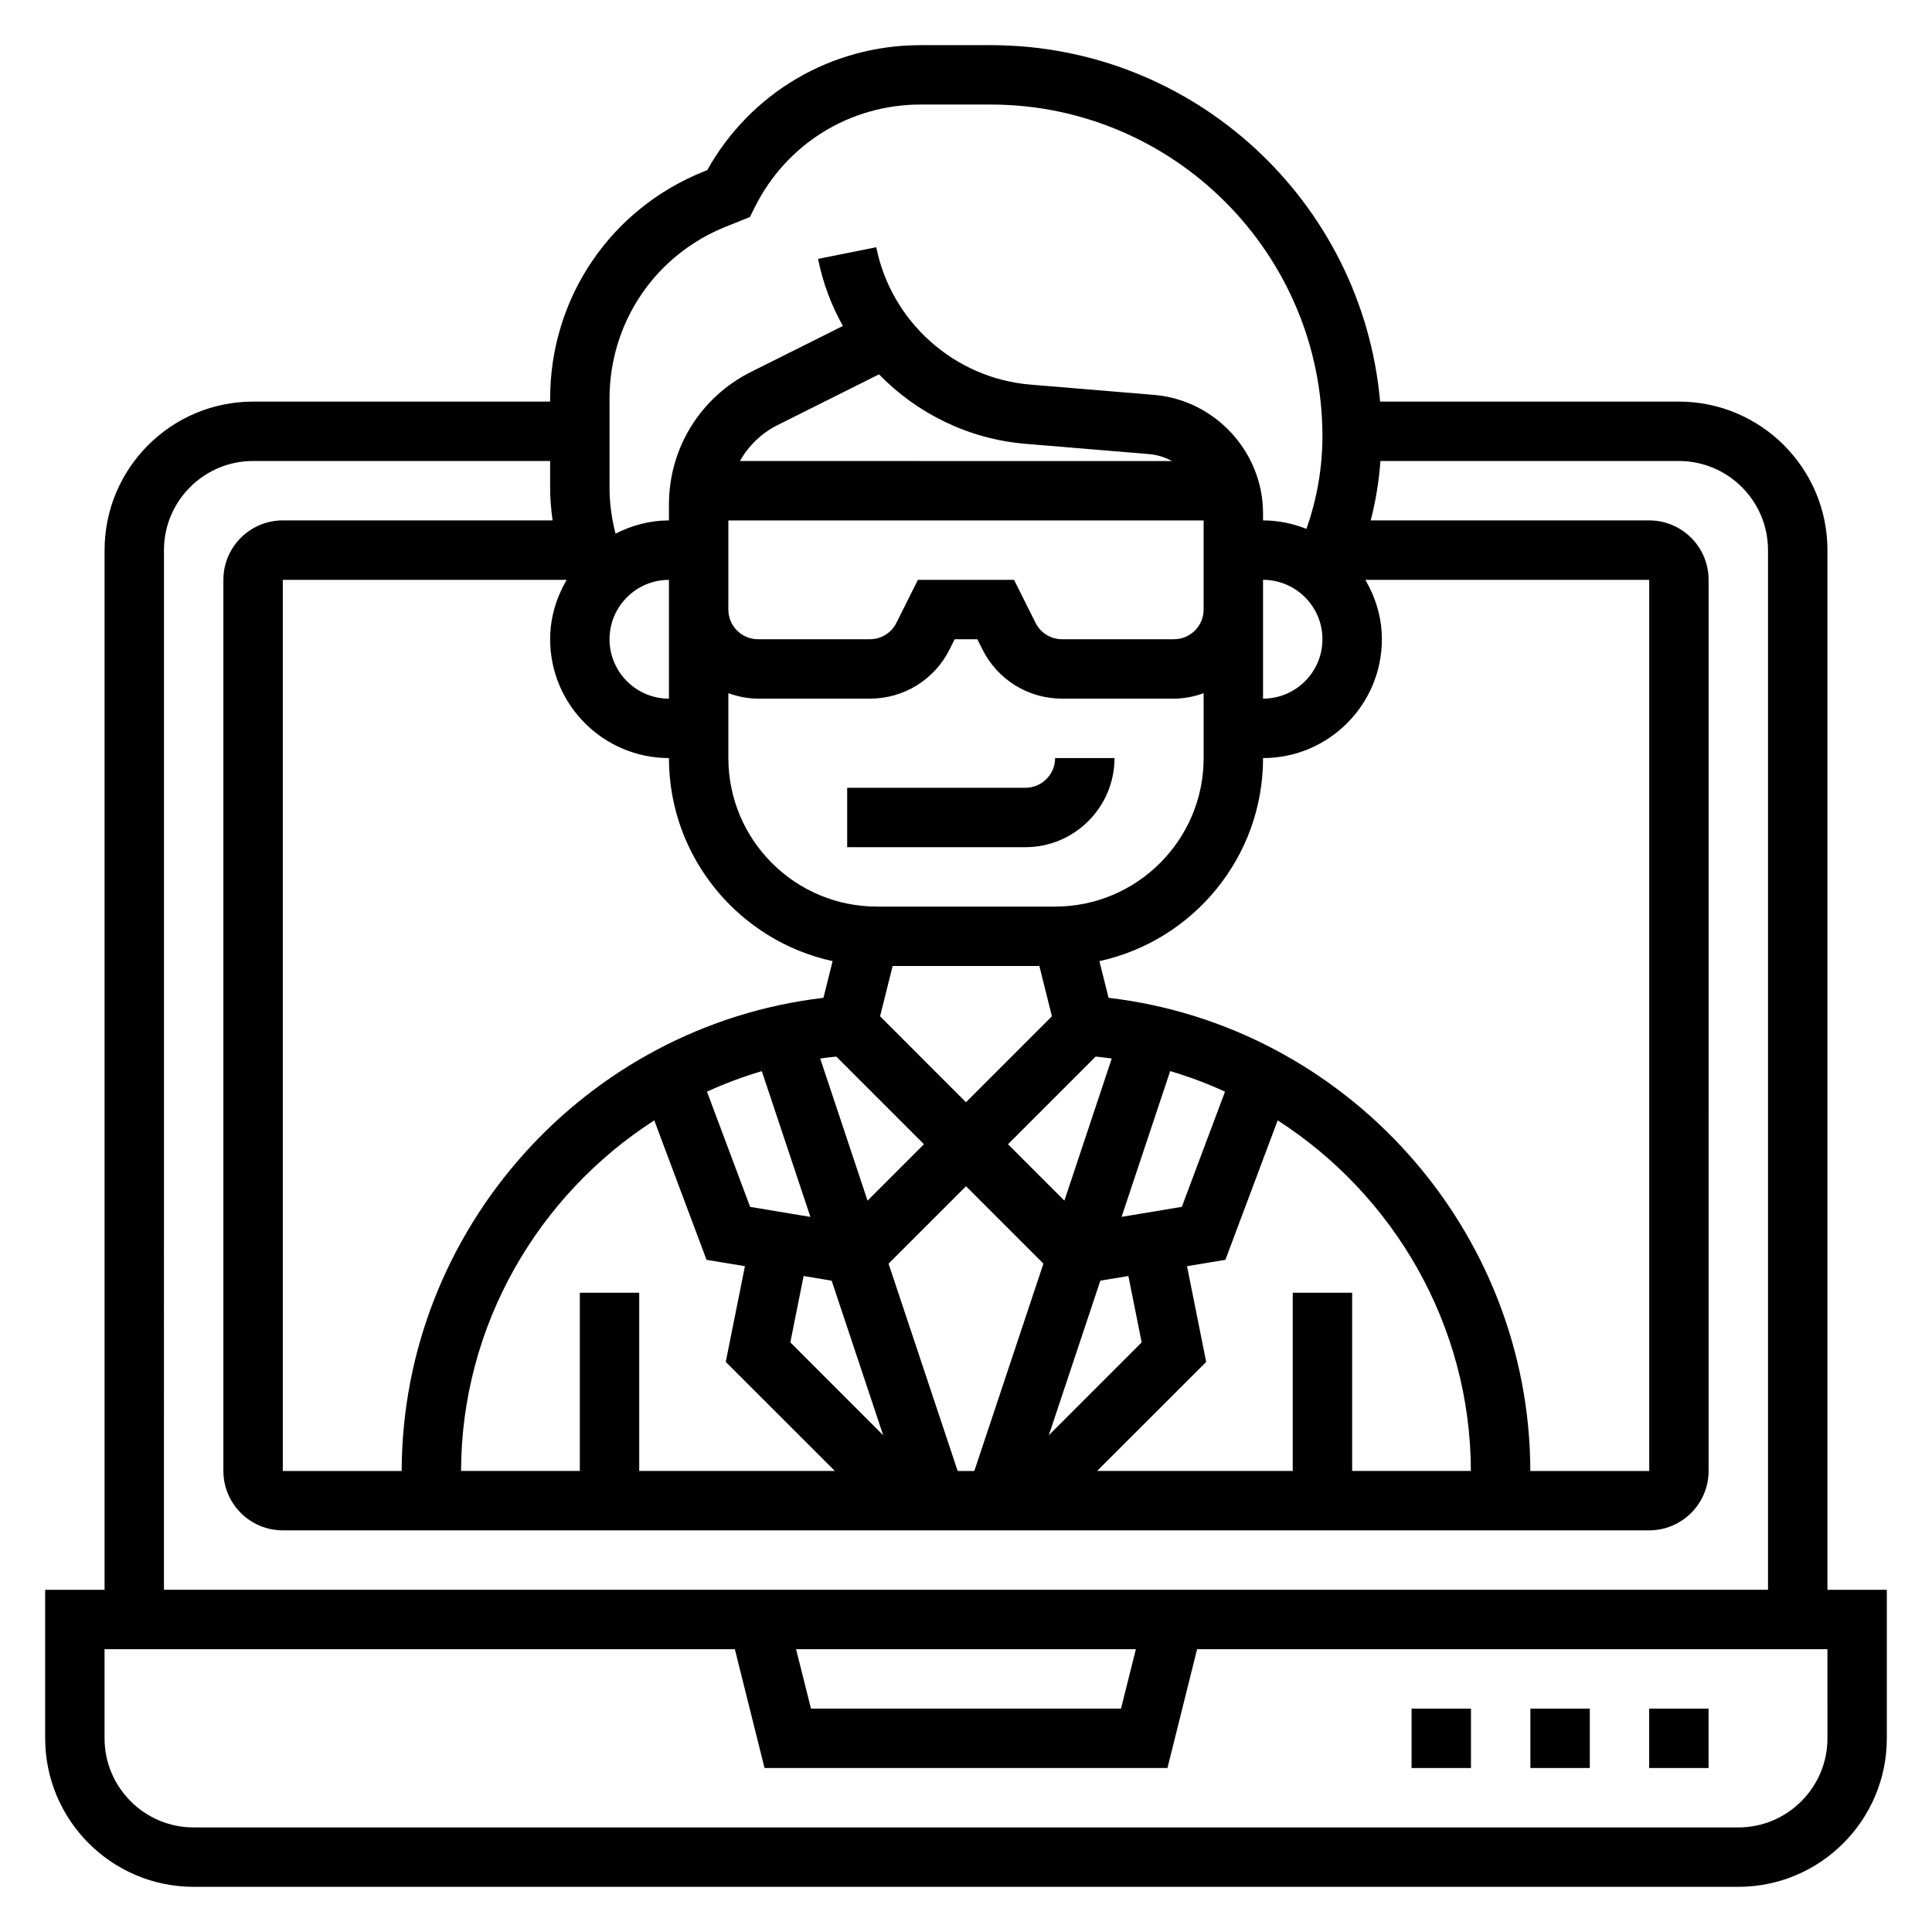 <?xml version="1.0" encoding="UTF-8"?>
<!-- Uploaded to: SVG Repo, www.svgrepo.com, Generator: SVG Repo Mixer Tools -->
<svg fill="#000000" width="800px" height="800px" version="1.1" viewBox="144 144 512 512" xmlns="http://www.w3.org/2000/svg">
 <g>
  <path d="m628.29 565.31v-275.52c0-21.703-17.656-39.359-39.359-39.359h-79.188c-4.676-52.859-49.145-94.465-103.2-94.465h-18.57c-23.688 0-45.082 12.617-56.551 33.125l-0.867 0.348c-24.766 9.902-40.762 33.535-40.762 60.199v0.793h-78.719c-21.703 0-39.359 17.656-39.359 39.359v275.52l-15.746 0.004v39.359c0 21.703 17.656 39.359 39.359 39.359h409.34c21.703 0 39.359-17.656 39.359-39.359v-39.359zm-141.7-78.723v47.23h-51.844l28.906-28.898-5.078-25.363 10.172-1.691 13.855-36.953c30.742 19.781 51.105 54.207 51.199 92.906l-31.465 0.004v-47.23zm-188.93 0v47.23h-31.473c0.102-38.699 20.461-73.125 51.199-92.906l13.855 36.953 10.172 1.691-5.078 25.363 28.91 28.902h-51.844v-47.23zm196.8-173.18c0 8.684-7.062 15.742-15.742 15.742v-31.488c8.684 0.004 15.742 7.062 15.742 15.746zm-47.906 186.34-24.609 24.617 13.656-40.973 7.43-1.234zm-5.324-33.262 12.879-38.629c5.008 1.473 9.855 3.297 14.531 5.441l-11.445 30.527zm-15.152-4.305-14.949-14.949 23.223-23.223c1.434 0.148 2.859 0.316 4.273 0.512zm-80.191-34.312 12.879 38.629-15.973-2.66-11.438-30.539c4.684-2.133 9.523-3.961 14.531-5.43zm11.074 54.285 7.438 1.242 13.656 40.965-24.609-24.617zm4.402-57.633c1.418-0.203 2.844-0.371 4.273-0.512l23.223 23.223-14.949 14.949zm15.863-11.195 3.336-13.324h38.879l3.328 13.328-22.77 22.773zm46.387-29.07h-47.23c-21.703 0-39.359-17.656-39.359-39.359v-17.191c2.469 0.879 5.102 1.445 7.871 1.445h29.629c9.004 0 17.098-5.008 21.129-13.051l1.34-2.691h6.016l1.348 2.691c4.019 8.047 12.121 13.051 21.117 13.051h29.629c2.769 0 5.398-0.566 7.871-1.449l0.004 17.195c0 21.703-17.66 39.359-39.363 39.359zm-86.59-86.59v-15.742h125.95v23.613c0 4.344-3.527 7.871-7.871 7.871h-29.629c-3.008 0-5.707-1.668-7.047-4.352l-5.695-11.391h-25.473l-5.699 11.391c-1.34 2.684-4.031 4.352-7.039 4.352h-29.629c-4.344 0-7.871-3.527-7.871-7.871zm3.07-31.488c2.258-4.016 5.668-7.367 9.98-9.531l26.867-13.438c10.078 10.359 23.75 17.152 38.785 18.406l32.812 2.731c2.18 0.18 4.219 0.852 6.062 1.836zm-18.816 39.359v23.617c-8.684 0-15.742-7.062-15.742-15.742 0-8.684 7.062-15.742 15.742-15.742zm0 39.359c0 26.355 18.617 48.422 43.375 53.82l-2.434 9.723c-63.039 7.391-111.63 61.363-111.77 125.39h-31.504v-236.16h75.227c-2.707 4.652-4.379 9.98-4.379 15.742 0 17.367 14.117 31.48 31.488 31.488zm76.516 188.93-18.316-54.945 20.523-20.516 20.516 20.516-18.312 54.945zm151.76 0c-0.141-64.023-48.734-117.99-111.77-125.39l-2.434-9.723c24.758-5.391 43.375-27.457 43.375-53.812 17.367 0 31.488-14.121 31.488-31.488 0-5.762-1.668-11.09-4.375-15.742h75.223v236.16zm-244.02-284.19c0-20.191 12.113-38.086 30.867-45.578l6.328-2.535 1.34-2.676c8.367-16.738 25.188-27.137 43.898-27.137h18.57c48.477 0 87.922 39.445 87.922 87.922 0 8.32-1.457 16.664-4.242 24.527-3.574-1.406-7.43-2.242-11.5-2.242v-1.883c0-16.238-12.684-30.031-28.875-31.379l-32.812-2.731c-20.082-1.676-36.855-16.641-40.809-36.398l-15.426 3.086c1.266 6.344 3.519 12.312 6.582 17.773l-24.344 12.172c-13.422 6.723-21.758 20.199-21.758 35.203v4.156c-5.117 0-9.879 1.34-14.152 3.512-1.016-3.969-1.59-8.055-1.59-12.148zm-118.08 40.152c0-13.02 10.598-23.617 23.617-23.617h78.719v7.109c0 2.891 0.262 5.762 0.645 8.637h-71.492c-8.684 0-15.742 7.062-15.742 15.742v236.16c0 8.684 7.062 15.742 15.742 15.742h362.11c8.684 0 15.742-7.062 15.742-15.742l0.004-236.16c0-8.684-7.062-15.742-15.742-15.742h-73.801c1.34-5.164 2.18-10.43 2.574-15.742l79.094-0.004c13.02 0 23.617 10.598 23.617 23.617v275.52h-425.09zm257.57 291.27-3.945 15.742-82.16 0.004-3.945-15.742zm183.27 23.617c0 13.02-10.598 23.617-23.617 23.617h-409.35c-13.02 0-23.617-10.598-23.617-23.617v-23.617h167.04l7.863 31.488h106.77l7.863-31.488h167.04z"/>
  <path d="m549.57 596.8h15.742v15.742h-15.742z"/>
  <path d="m581.05 596.8h15.742v15.742h-15.742z"/>
  <path d="m518.08 596.8h15.742v15.742h-15.742z"/>
  <path d="m415.74 352.77h-47.23v15.742h47.23c13.02 0 23.617-10.598 23.617-23.617h-15.742c-0.004 4.348-3.527 7.875-7.875 7.875z"/>
 </g>
</svg>